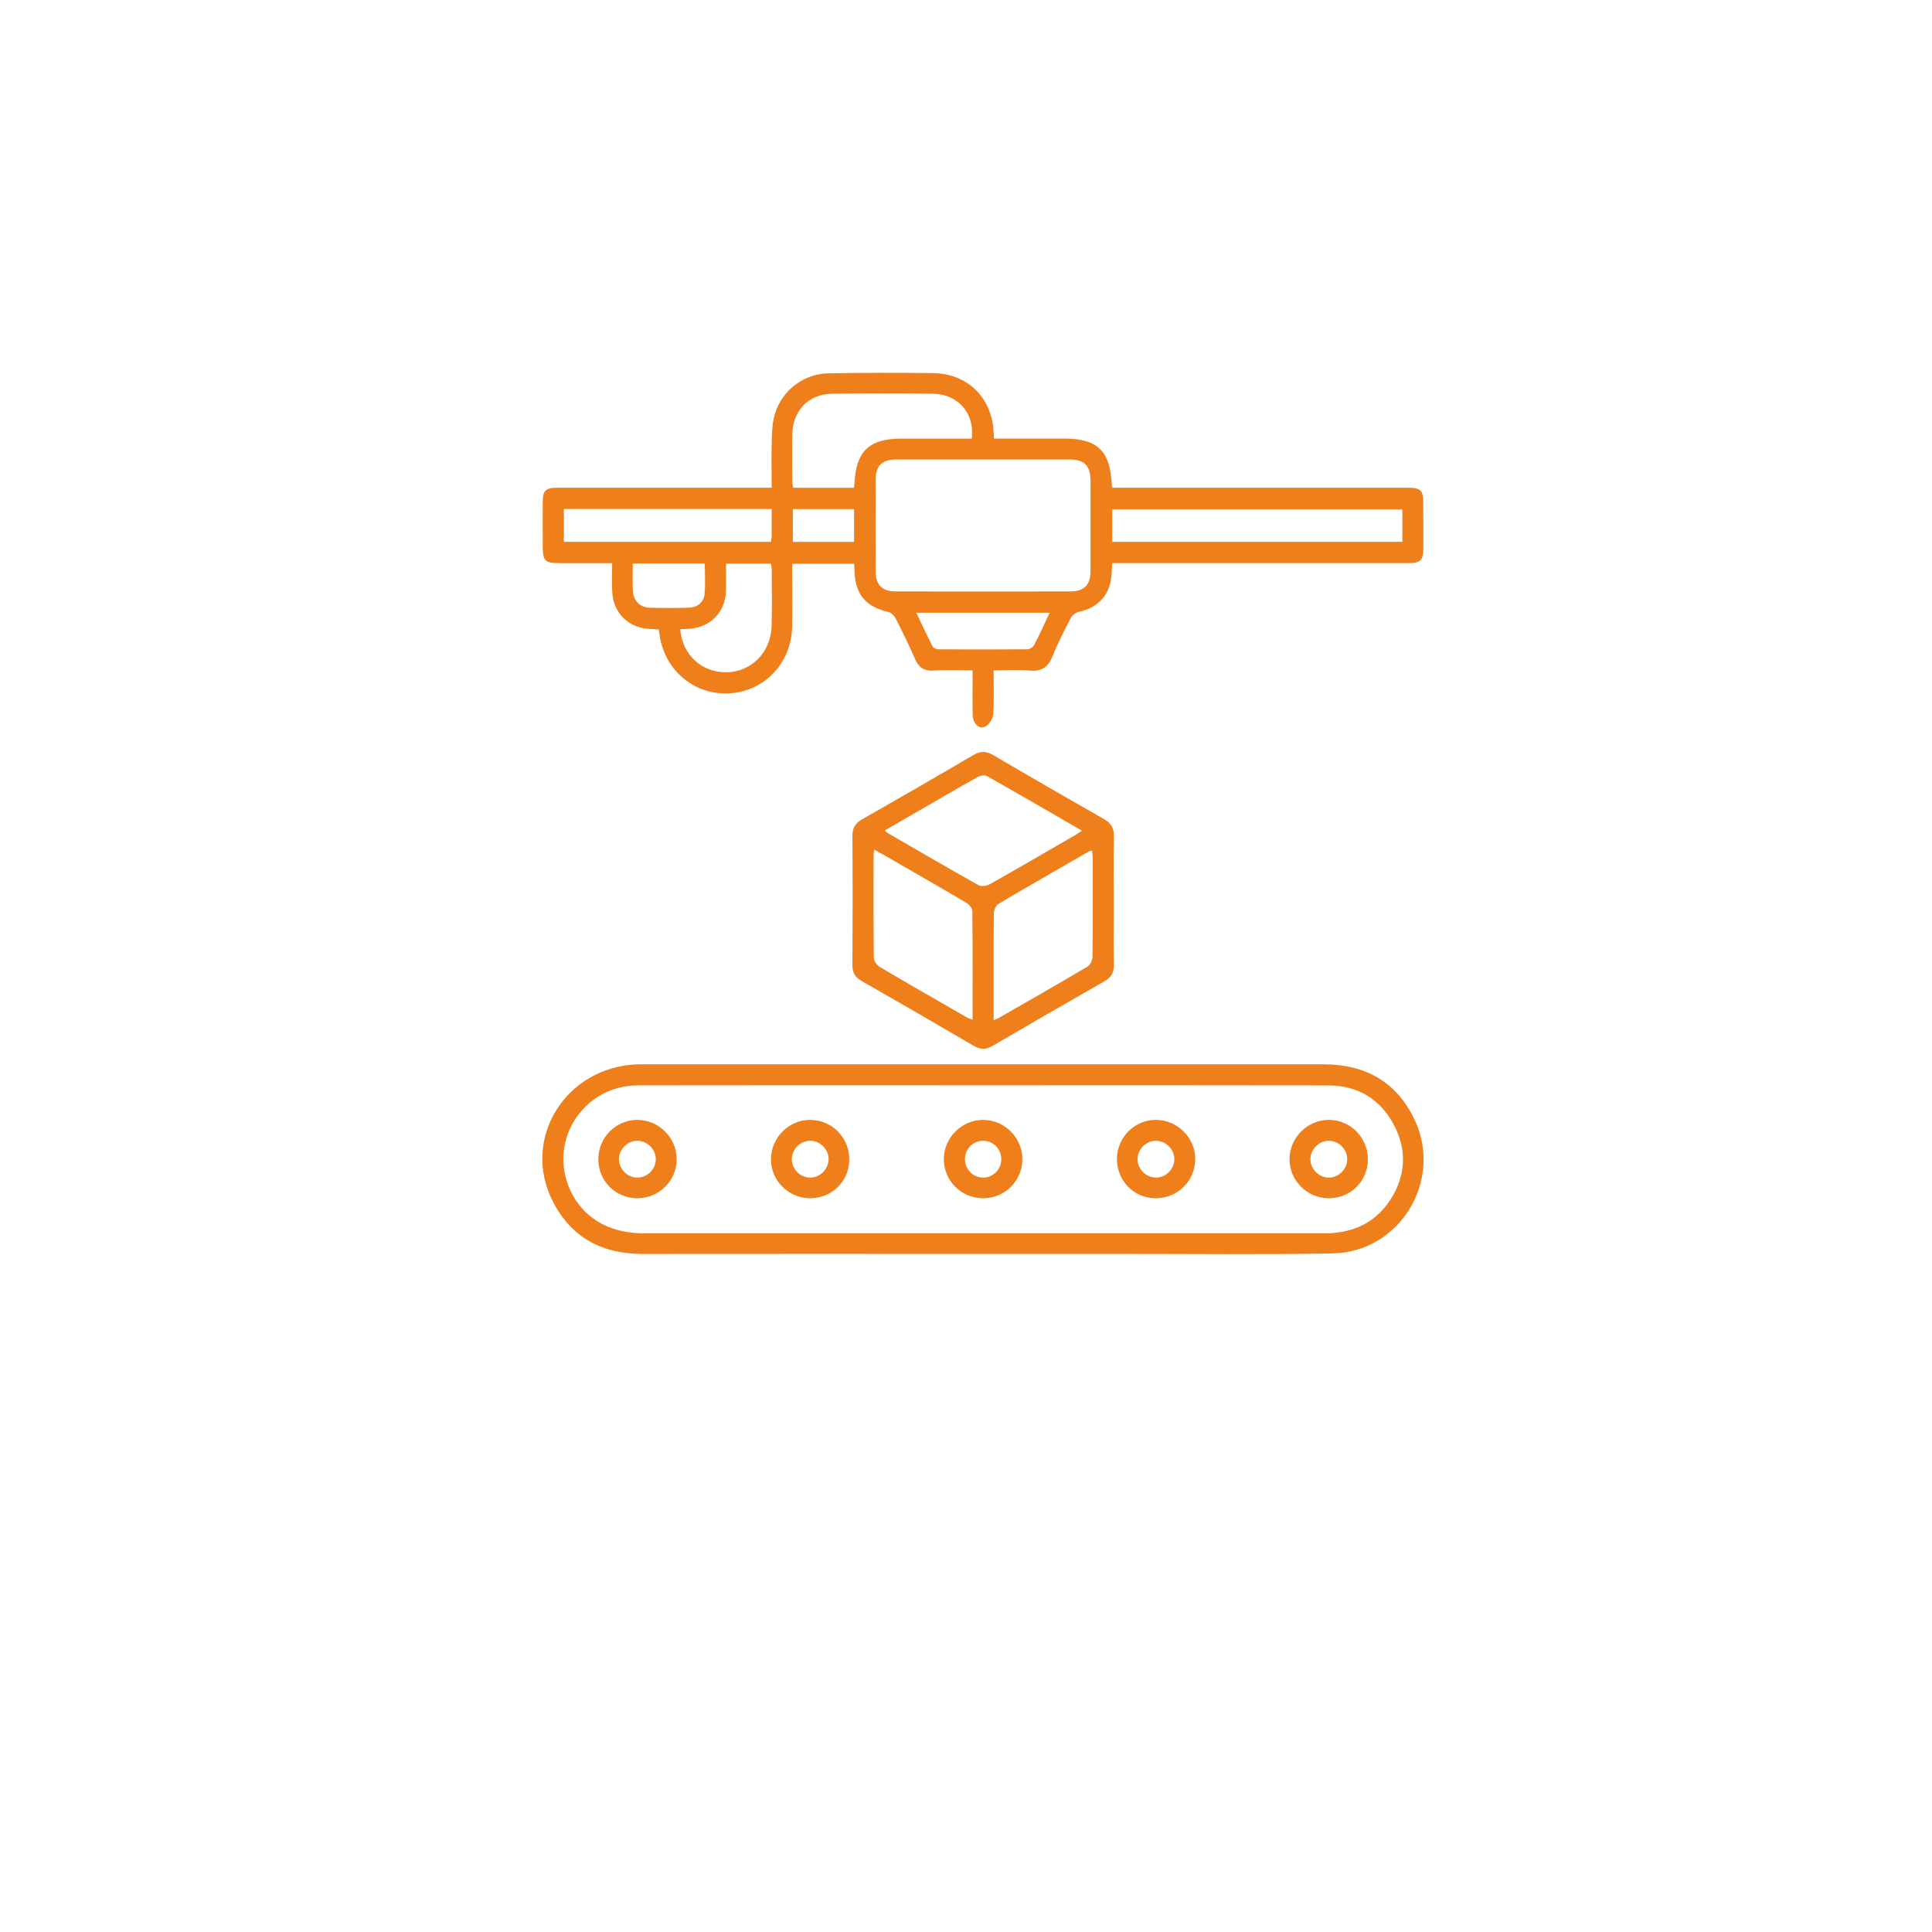 <?xml version="1.0" encoding="UTF-8"?> <svg xmlns="http://www.w3.org/2000/svg" width="57" height="57" viewBox="0 0 57 57" fill="none"><g filter="url(#filter0_d_47_12175)"><circle cx="28.5" cy="24.5" r="24.5" fill="white"></circle></g><g clip-path="url(#clip0_47_12175)"><path d="M32.858 27.032C32.858 26.874 32.858 26.715 32.858 26.557C32.858 26.399 32.858 26.245 32.857 26.089C32.858 26.245 32.858 26.402 32.858 26.557C32.858 26.713 32.858 26.874 32.858 27.032Z" fill="#EF7F1A"></path><path d="M18.959 36.994C22.308 36.989 25.657 36.993 29.007 36.993C30.361 36.993 31.714 36.994 33.069 36.993C31.714 36.994 30.361 36.993 29.007 36.993C25.657 36.993 22.308 36.989 18.959 36.994V36.994Z" fill="#EF7F1A"></path><path d="M16.536 16.615C17.034 16.615 17.533 16.615 18.061 16.615C18.061 16.929 18.046 17.21 18.064 17.489C18.104 18.098 18.554 18.526 19.163 18.556C19.255 18.561 19.348 18.566 19.432 18.57C19.442 18.621 19.447 18.638 19.449 18.655C19.566 19.73 20.439 20.501 21.488 20.457C22.538 20.413 23.346 19.574 23.37 18.493C23.38 18.027 23.372 17.561 23.372 17.095C23.372 16.941 23.372 16.786 23.372 16.633H25.2C25.204 16.712 25.209 16.773 25.211 16.834C25.224 17.524 25.541 17.904 26.209 18.056C26.292 18.075 26.383 18.164 26.424 18.244C26.627 18.643 26.825 19.046 27.003 19.455C27.11 19.7 27.265 19.798 27.533 19.784C27.915 19.764 28.299 19.779 28.694 19.779C28.694 20.241 28.689 20.662 28.696 21.084C28.7 21.354 28.899 21.538 29.085 21.427C29.195 21.362 29.296 21.19 29.304 21.06C29.331 20.642 29.314 20.222 29.314 19.779C29.694 19.779 30.046 19.756 30.392 19.785C30.741 19.816 30.924 19.675 31.051 19.363C31.206 18.982 31.394 18.612 31.584 18.246C31.629 18.161 31.732 18.071 31.823 18.052C32.429 17.925 32.783 17.51 32.797 16.887C32.8 16.802 32.807 16.718 32.813 16.614H33.144C35.949 16.614 38.753 16.614 41.557 16.614C41.906 16.614 41.992 16.529 41.993 16.178C41.995 15.738 41.992 15.299 41.99 14.859C41.989 14.452 41.925 14.39 41.512 14.39C38.717 14.39 35.921 14.39 33.125 14.39H32.821C32.809 14.333 32.8 14.308 32.799 14.283C32.749 13.293 32.377 12.939 31.383 12.939C30.707 12.939 30.031 12.939 29.327 12.939C29.322 12.851 29.318 12.8 29.316 12.748C29.264 11.734 28.547 11.021 27.533 11.008C26.505 10.995 25.476 10.996 24.447 11.014C23.718 11.026 23.086 11.503 22.866 12.198C22.792 12.436 22.778 12.698 22.77 12.95C22.755 13.422 22.766 13.894 22.766 14.39H22.421C20.425 14.39 18.429 14.39 16.434 14.39C16.097 14.39 16.014 14.473 16.012 14.811C16.009 15.242 16.012 15.672 16.012 16.103C16.012 16.554 16.073 16.614 16.534 16.614L16.536 16.615ZM32.814 15.03H41.374V15.986H32.814V15.03V15.03ZM25.198 15.988H23.392V15.02H25.198V15.988ZM30.51 19.032C30.478 19.093 30.381 19.155 30.313 19.156C29.436 19.164 28.558 19.163 27.679 19.157C27.622 19.157 27.537 19.116 27.513 19.069C27.351 18.752 27.201 18.428 27.034 18.078H30.967C30.806 18.418 30.666 18.731 30.51 19.033V19.032ZM29.007 13.555C29.851 13.555 30.694 13.554 31.538 13.555C31.997 13.556 32.173 13.733 32.174 14.194C32.176 15.082 32.176 15.969 32.174 16.857C32.173 17.247 31.986 17.447 31.597 17.448C29.866 17.451 28.135 17.451 26.405 17.448C26.03 17.447 25.836 17.248 25.835 16.875C25.831 15.961 25.831 15.047 25.835 14.134C25.836 13.746 26.029 13.558 26.425 13.556C26.855 13.555 27.285 13.555 27.716 13.555C28.147 13.555 28.577 13.555 29.007 13.555V13.555ZM23.375 12.808C23.389 12.111 23.859 11.625 24.55 11.616C25.542 11.603 26.535 11.601 27.526 11.616C28.27 11.627 28.767 12.203 28.668 12.941C27.97 12.941 27.287 12.941 26.602 12.941C25.637 12.941 25.25 13.314 25.209 14.28C25.208 14.306 25.201 14.331 25.191 14.392H23.402C23.391 14.322 23.375 14.263 23.374 14.206C23.372 13.74 23.365 13.275 23.375 12.81V12.808ZM19.166 17.929C18.875 17.921 18.683 17.718 18.67 17.418C18.66 17.164 18.668 16.91 18.668 16.625H20.793C20.793 16.93 20.818 17.236 20.785 17.535C20.758 17.778 20.572 17.921 20.325 17.928C19.939 17.94 19.552 17.941 19.166 17.929ZM22.763 18.489C22.739 19.247 22.166 19.819 21.447 19.834C20.71 19.849 20.133 19.328 20.069 18.564C20.175 18.559 20.262 18.558 20.348 18.551C20.97 18.502 21.401 18.052 21.419 17.429C21.426 17.168 21.42 16.906 21.42 16.629H22.744C22.752 16.685 22.767 16.743 22.768 16.802C22.769 17.364 22.782 17.927 22.764 18.489H22.763ZM16.636 15.018H22.767C22.767 15.298 22.768 15.56 22.766 15.822C22.766 15.873 22.752 15.923 22.742 15.986H16.636V15.018Z" fill="#EF7F1A"></path><path d="M39.061 31.4C32.354 31.399 25.647 31.399 18.939 31.4C18.895 31.4 18.851 31.4 18.807 31.401C16.684 31.476 15.363 33.602 16.313 35.452C16.858 36.514 17.771 36.997 18.959 36.995C22.308 36.99 25.657 36.994 29.007 36.994C30.361 36.994 31.714 36.995 33.069 36.994C35.152 36.992 37.236 37.019 39.319 36.979C41.315 36.94 42.594 34.804 41.722 33.007C41.189 31.909 40.269 31.402 39.062 31.401L39.061 31.4ZM41.029 35.382C40.617 36.029 40.002 36.344 39.24 36.383C39.17 36.387 39.099 36.386 39.03 36.386C32.347 36.386 25.663 36.386 18.98 36.386C17.919 36.386 17.113 35.874 16.77 34.987C16.216 33.554 17.265 32.025 18.818 32.022C22.221 32.015 25.624 32.02 29.027 32.02C32.431 32.02 35.798 32.016 39.184 32.023C40.048 32.024 40.713 32.416 41.119 33.177C41.514 33.916 41.481 34.672 41.029 35.382L41.029 35.382Z" fill="#EF7F1A"></path><path d="M32.563 24.159C31.471 23.54 30.384 22.912 29.302 22.277C29.096 22.157 28.928 22.153 28.718 22.276C27.628 22.916 26.533 23.547 25.435 24.173C25.237 24.285 25.148 24.421 25.149 24.654C25.158 25.928 25.157 27.203 25.149 28.477C25.148 28.698 25.228 28.832 25.419 28.941C26.524 29.572 27.626 30.209 28.724 30.853C28.922 30.969 29.085 30.972 29.284 30.856C30.382 30.214 31.485 29.578 32.59 28.947C32.791 28.832 32.867 28.686 32.863 28.456C32.854 27.982 32.856 27.507 32.858 27.033C32.858 26.875 32.859 26.716 32.859 26.558C32.859 26.4 32.859 26.246 32.857 26.09C32.855 25.622 32.852 25.154 32.864 24.687C32.871 24.433 32.78 24.283 32.563 24.16V24.159ZM28.694 30.086C28.626 30.058 28.577 30.046 28.535 30.022C27.674 29.527 26.813 29.035 25.959 28.53C25.873 28.479 25.781 28.35 25.78 28.256C25.768 27.245 25.773 26.233 25.773 25.222C25.773 25.181 25.784 25.141 25.794 25.067C25.929 25.143 26.042 25.204 26.154 25.268C26.938 25.72 27.722 26.17 28.501 26.63C28.584 26.679 28.686 26.789 28.686 26.872C28.699 27.935 28.695 28.998 28.695 30.086H28.694ZM29.199 26.088C29.111 26.138 28.954 26.162 28.875 26.118C27.972 25.612 27.078 25.091 26.182 24.573C26.16 24.561 26.145 24.539 26.105 24.5C26.376 24.344 26.637 24.193 26.898 24.042C27.544 23.669 28.187 23.293 28.837 22.928C28.913 22.885 29.048 22.857 29.115 22.895C30.046 23.421 30.97 23.958 31.923 24.508C31.837 24.563 31.774 24.608 31.708 24.646C30.873 25.129 30.04 25.616 29.199 26.089V26.088ZM32.232 28.224C32.231 28.325 32.166 28.469 32.086 28.517C31.218 29.032 30.34 29.532 29.465 30.034C29.429 30.055 29.389 30.068 29.316 30.099V29.289C29.316 28.506 29.312 27.724 29.322 26.941C29.323 26.847 29.381 26.712 29.455 26.668C30.339 26.145 31.231 25.636 32.121 25.123C32.142 25.111 32.169 25.108 32.217 25.093C32.225 25.167 32.238 25.232 32.238 25.296C32.239 26.271 32.243 27.248 32.232 28.223V28.224Z" fill="#EF7F1A"></path><path d="M29.009 33.04C28.376 33.038 27.848 33.563 27.846 34.196C27.844 34.834 28.359 35.35 29.001 35.352C29.644 35.353 30.161 34.841 30.163 34.203C30.165 33.57 29.642 33.043 29.008 33.04H29.009ZM29 34.742C28.706 34.739 28.469 34.497 28.469 34.201C28.469 33.902 28.701 33.661 28.997 33.657C29.302 33.652 29.547 33.901 29.541 34.211C29.537 34.506 29.293 34.746 29 34.743V34.742Z" fill="#EF7F1A"></path><path d="M39.208 33.04C38.576 33.038 38.048 33.563 38.045 34.196C38.042 34.83 38.564 35.351 39.201 35.352C39.846 35.354 40.356 34.847 40.357 34.203C40.358 33.562 39.844 33.042 39.208 33.04V33.04ZM39.218 34.743C38.93 34.751 38.674 34.512 38.662 34.22C38.65 33.921 38.903 33.658 39.203 33.657C39.494 33.656 39.742 33.9 39.747 34.191C39.752 34.481 39.51 34.734 39.218 34.743V34.743Z" fill="#EF7F1A"></path><path d="M18.806 33.04C18.17 33.039 17.653 33.558 17.652 34.199C17.652 34.844 18.159 35.352 18.803 35.352C19.443 35.352 19.964 34.837 19.964 34.201C19.964 33.569 19.439 33.042 18.805 33.04H18.806ZM18.805 34.743C18.514 34.743 18.265 34.496 18.261 34.206C18.256 33.905 18.517 33.649 18.818 33.657C19.109 33.665 19.351 33.916 19.348 34.206C19.344 34.498 19.097 34.743 18.805 34.743V34.743Z" fill="#EF7F1A"></path><path d="M34.123 33.04C33.49 33.026 32.96 33.544 32.953 34.181C32.946 34.829 33.445 35.345 34.086 35.352C34.729 35.359 35.249 34.858 35.263 34.217C35.277 33.588 34.759 33.054 34.123 33.04V33.04ZM34.114 34.742C33.815 34.748 33.555 34.489 33.561 34.189C33.567 33.898 33.817 33.655 34.107 33.657C34.398 33.659 34.645 33.906 34.647 34.196C34.649 34.487 34.406 34.736 34.114 34.743V34.742Z" fill="#EF7F1A"></path><path d="M23.924 33.04C23.295 33.026 22.761 33.542 22.745 34.179C22.73 34.81 23.248 35.344 23.884 35.352C24.532 35.36 25.048 34.861 25.056 34.22C25.064 33.576 24.565 33.056 23.924 33.04V33.04ZM24.445 34.237C24.42 34.532 24.16 34.76 23.872 34.741C23.578 34.721 23.347 34.464 23.361 34.174C23.376 33.874 23.651 33.632 23.949 33.658C24.239 33.683 24.468 33.951 24.445 34.237V34.237Z" fill="#EF7F1A"></path></g><defs><filter id="filter0_d_47_12175" x="0" y="0" width="57" height="57" filterUnits="userSpaceOnUse" color-interpolation-filters="sRGB"><feFlood flood-opacity="0" result="BackgroundImageFix"></feFlood><feColorMatrix in="SourceAlpha" type="matrix" values="0 0 0 0 0 0 0 0 0 0 0 0 0 0 0 0 0 0 127 0" result="hardAlpha"></feColorMatrix><feOffset dy="4"></feOffset><feGaussianBlur stdDeviation="2"></feGaussianBlur><feComposite in2="hardAlpha" operator="out"></feComposite><feColorMatrix type="matrix" values="0 0 0 0 0 0 0 0 0 0 0 0 0 0 0 0 0 0 0.13 0"></feColorMatrix><feBlend mode="normal" in2="BackgroundImageFix" result="effect1_dropShadow_47_12175"></feBlend><feBlend mode="normal" in="SourceGraphic" in2="effect1_dropShadow_47_12175" result="shape"></feBlend></filter><clipPath id="clip0_47_12175"><rect width="26" height="26" fill="white" transform="translate(16 11)"></rect></clipPath></defs></svg> 